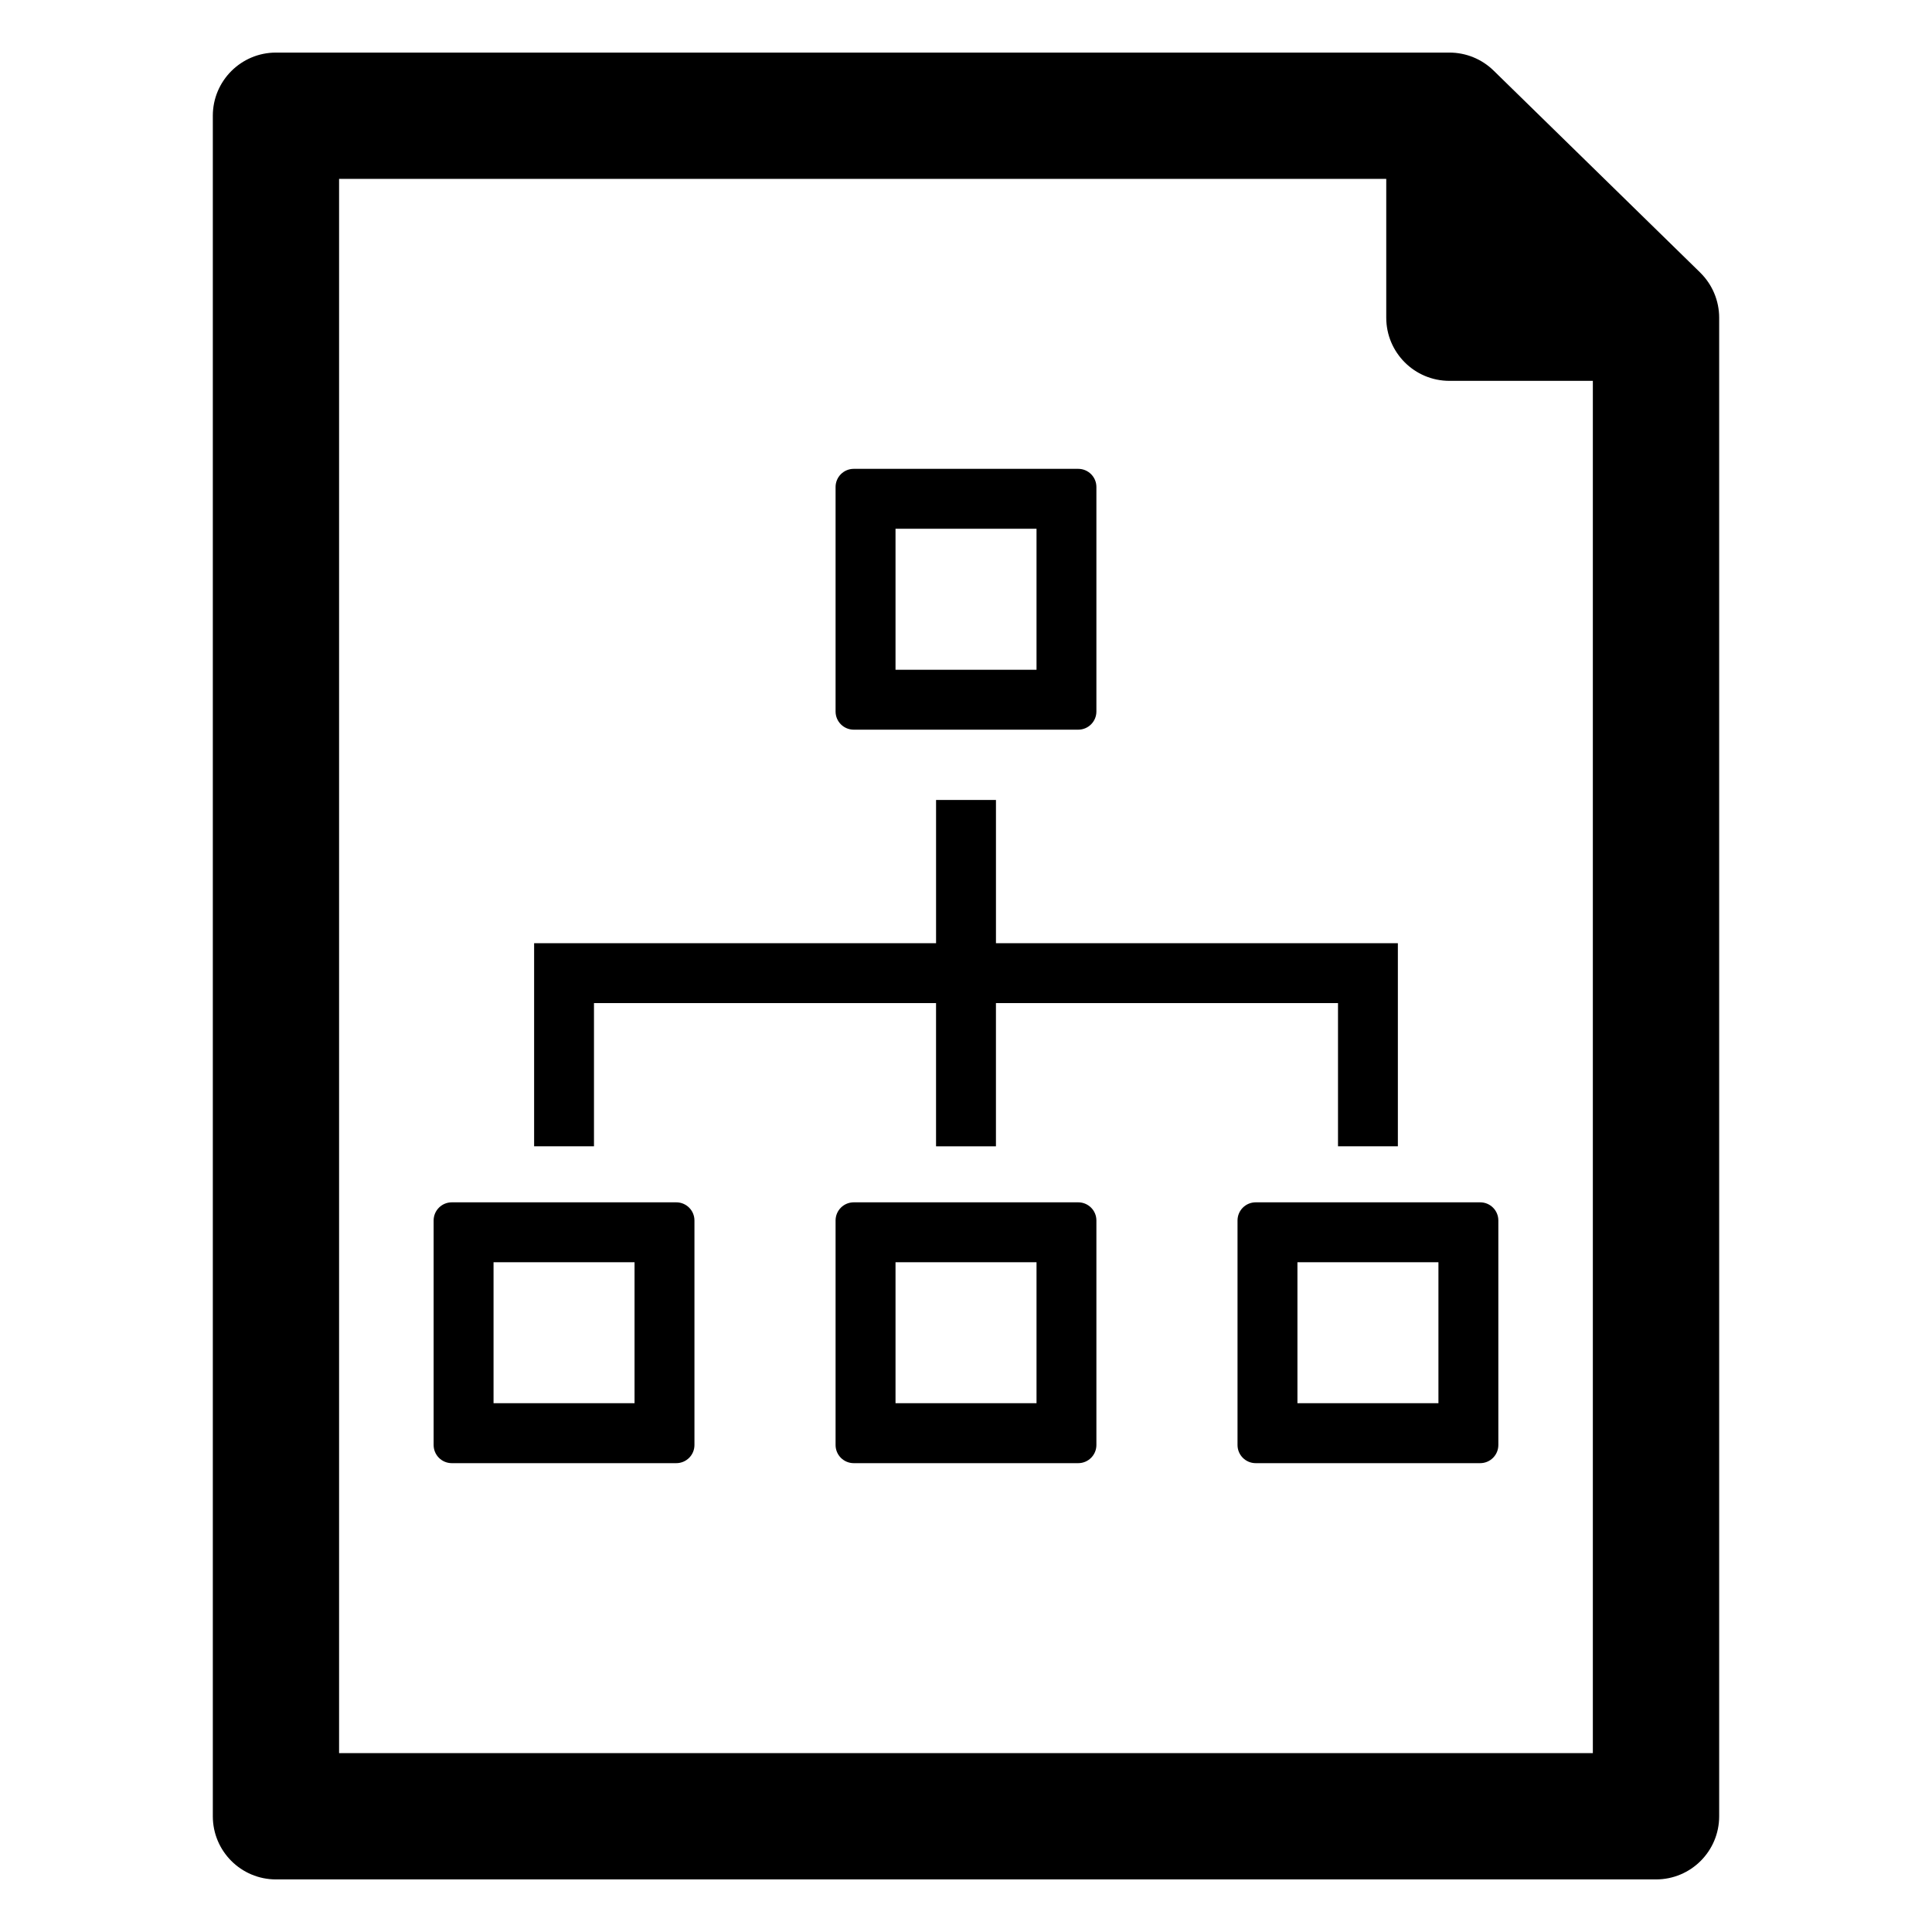 <?xml version="1.0" encoding="UTF-8"?>
<!-- The Best Svg Icon site in the world: iconSvg.co, Visit us! https://iconsvg.co -->
<svg fill="#000000" width="800px" height="800px" version="1.1" viewBox="144 144 512 512" xmlns="http://www.w3.org/2000/svg">
 <g>
  <path d="m498.59 393.96h-90.652v-37.961h-15.871v37.961h-106.52v53.82h15.863v-37.949h90.652v37.957h15.871v-37.957h90.652v37.949h15.863v-53.82z"/>
  <path d="m429.74 268.25h-59.488c-2.66 0-4.816 2.156-4.816 4.809v59.504c0 2.652 2.156 4.809 4.816 4.809h59.488c2.66 0 4.816-2.156 4.816-4.809v-59.504c0.004-2.652-2.156-4.809-4.816-4.809zm-11.051 53.246h-37.367v-37.367h37.367z"/>
  <path d="m323.22 462.63h-59.488c-2.66 0-4.816 2.156-4.816 4.809v59.504c0 2.652 2.156 4.809 4.816 4.809h59.488c2.66 0 4.816-2.156 4.816-4.809v-59.504c0-2.66-2.156-4.809-4.816-4.809zm-11.059 53.238h-37.367v-37.367h37.367z"/>
  <path d="m429.74 462.63h-59.488c-2.66 0-4.816 2.156-4.816 4.809v59.504c0 2.652 2.156 4.809 4.816 4.809h59.488c2.66 0 4.816-2.156 4.816-4.809v-59.504c0.004-2.66-2.156-4.809-4.816-4.809zm-11.051 53.238h-37.367v-37.367h37.367z"/>
  <path d="m536.26 462.63h-59.488c-2.66 0-4.816 2.156-4.816 4.809v59.504c0 2.652 2.156 4.809 4.816 4.809h59.488c2.66 0 4.816-2.156 4.816-4.809v-59.504c0.004-2.66-2.152-4.809-4.816-4.809zm-11.059 53.238h-37.367v-37.367h37.367z"/>
  <path d="m594.56 216.22-54.75-53.523c-3.125-3.055-7.328-4.762-11.695-4.762h-310.98c-9.242 0-16.734 7.496-16.734 16.734v450.66c0 9.242 7.496 16.734 16.734 16.734h365.73c9.242 0 16.734-7.496 16.734-16.734v-397.13c0-4.504-1.82-8.824-5.039-11.973zm-360.7 392.37v-417.18h277.51v36.785c0 9.242 7.496 16.734 16.734 16.734h38.016v363.66z"/>
 </g>
</svg>